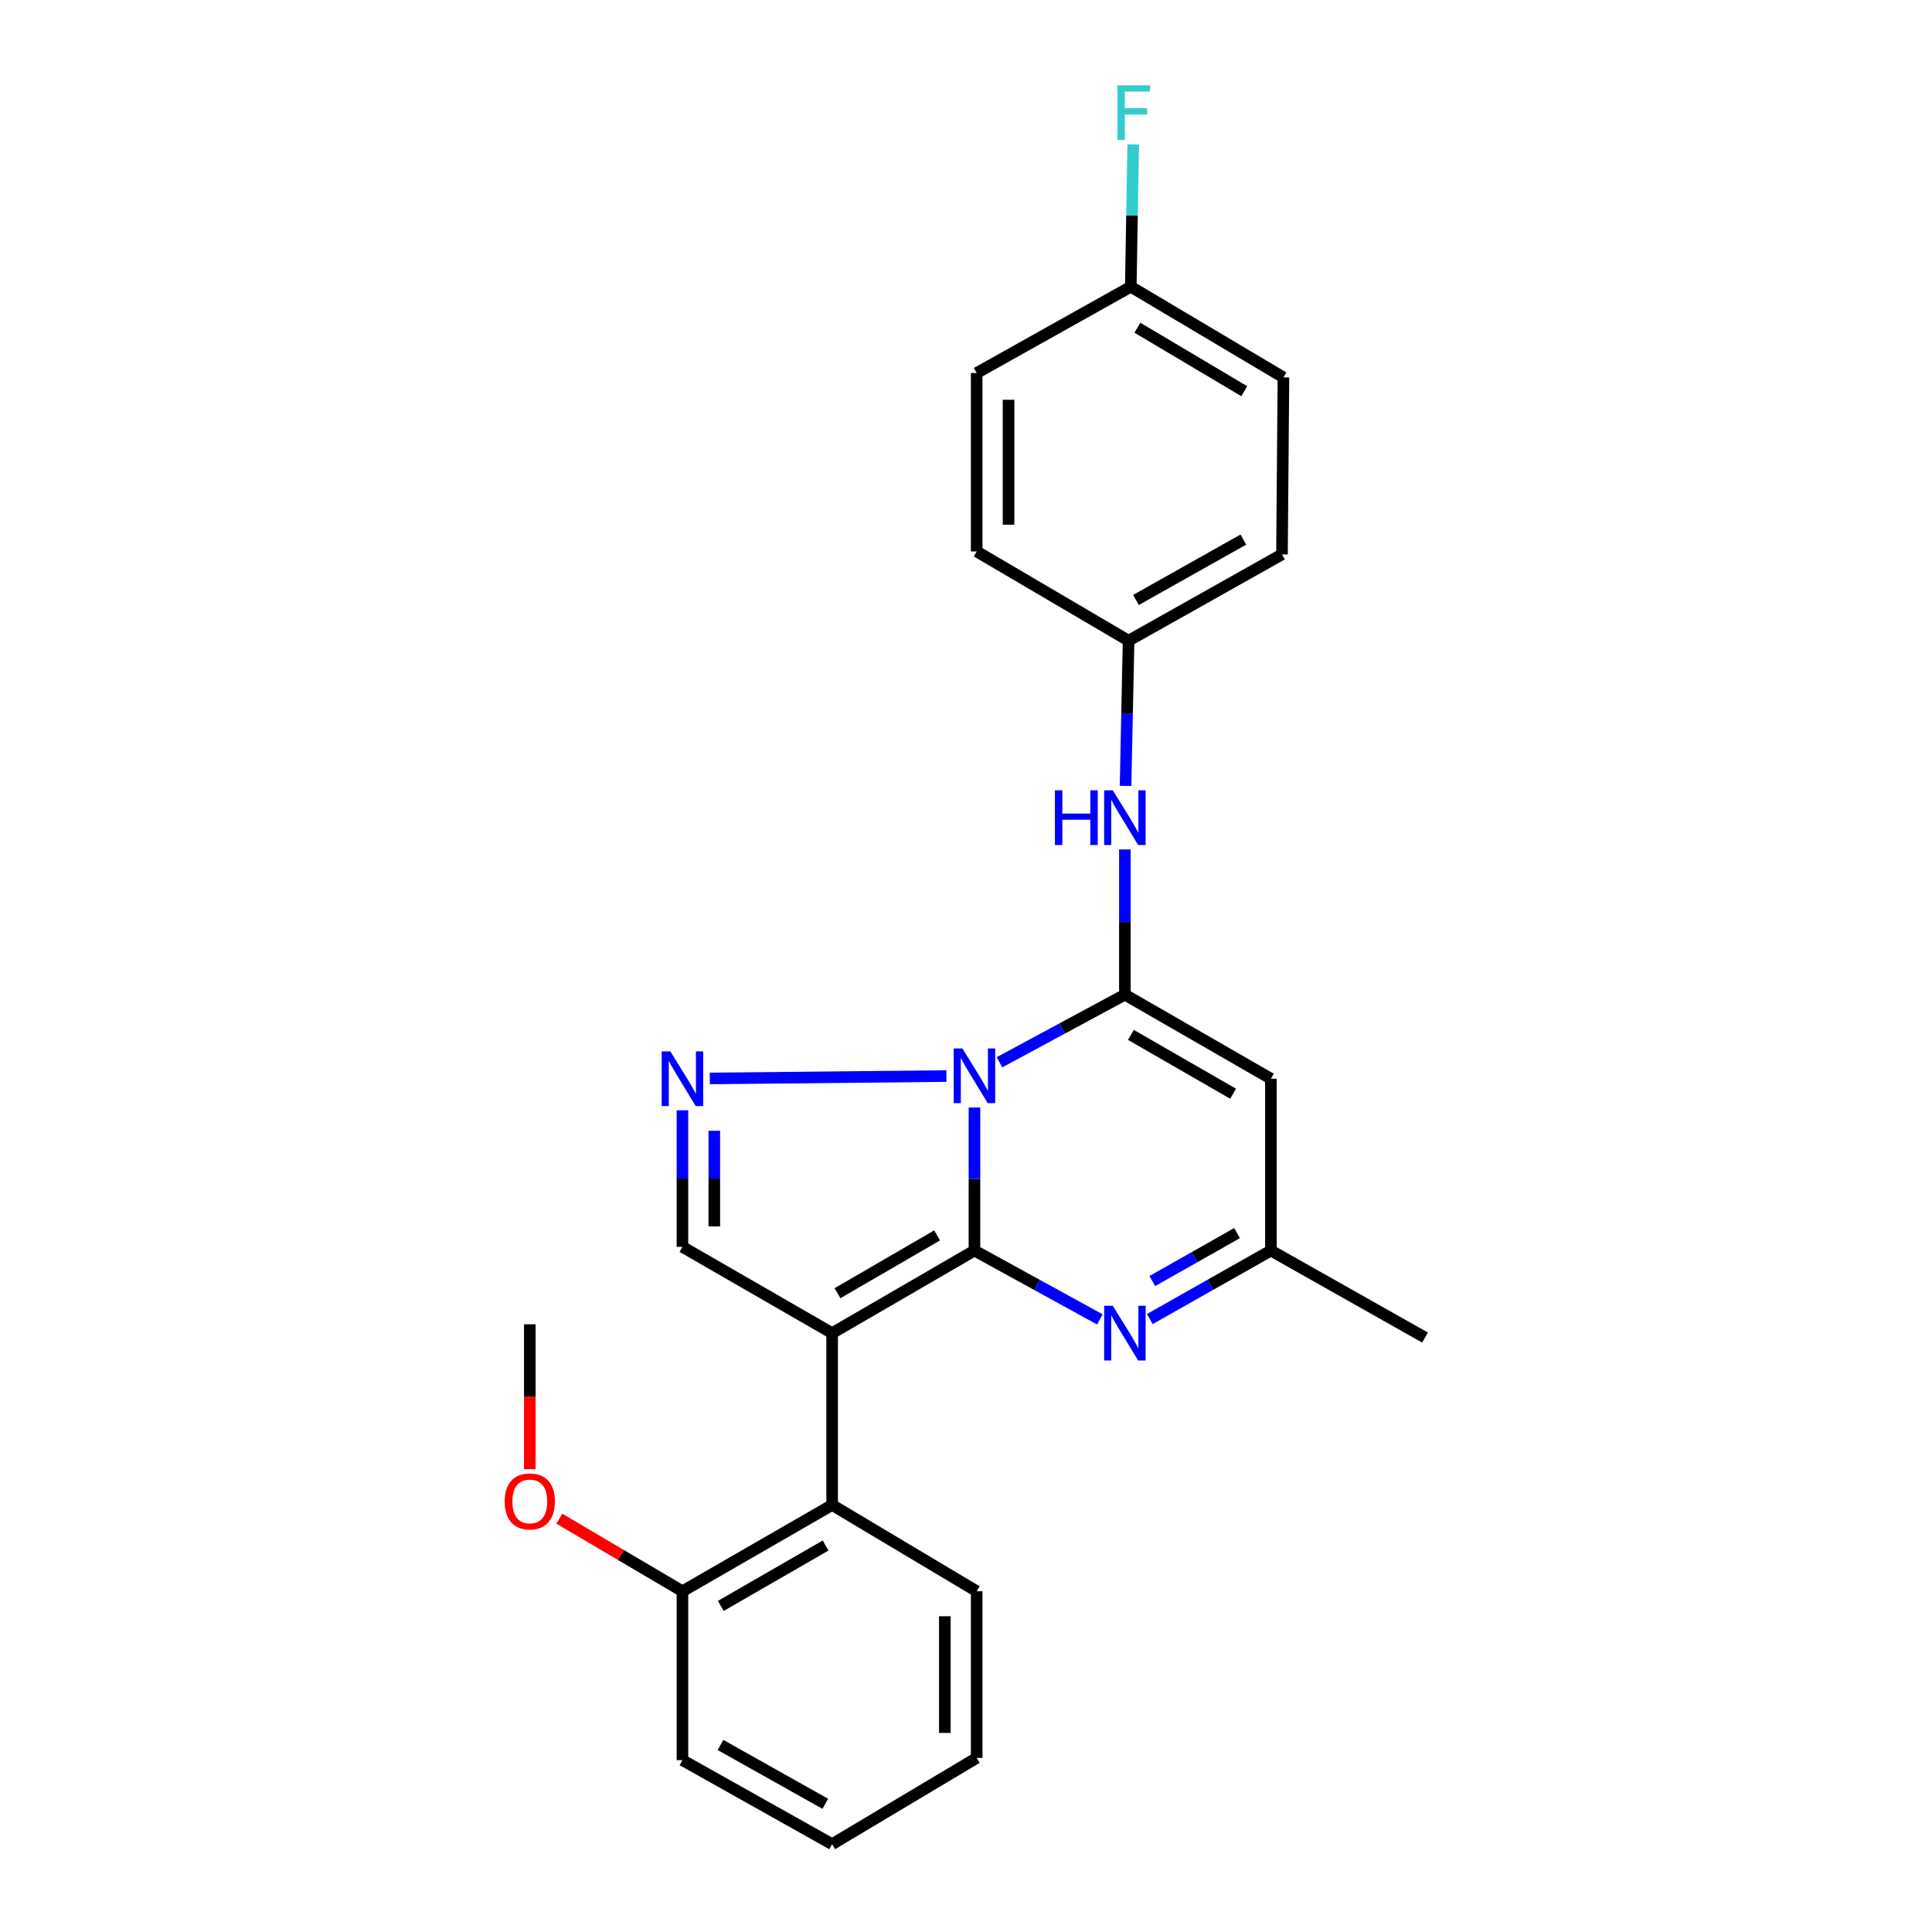 <?xml version='1.0' encoding='iso-8859-1'?>
<svg version='1.1' baseProfile='full'
              xmlns='http://www.w3.org/2000/svg'
                      xmlns:rdkit='http://www.rdkit.org/xml'
                      xmlns:xlink='http://www.w3.org/1999/xlink'
                  xml:space='preserve'
width='1000px' height='1000px' viewBox='0 0 1000 1000'>
<!-- END OF HEADER -->
<rect style='opacity:1.0;fill:#FFFFFF;stroke:none' width='1000' height='1000' x='0' y='0'> </rect>
<path class='bond-0' d='M 504.378,647.286 L 504.378,610.263' style='fill:none;fill-rule:evenodd;stroke:#000000;stroke-width:6px;stroke-linecap:butt;stroke-linejoin:miter;stroke-opacity:1' />
<path class='bond-0' d='M 504.378,610.263 L 504.378,573.239' style='fill:none;fill-rule:evenodd;stroke:#0000FF;stroke-width:6px;stroke-linecap:butt;stroke-linejoin:miter;stroke-opacity:1' />
<path class='bond-1' d='M 504.378,647.286 L 430.71,690.038' style='fill:none;fill-rule:evenodd;stroke:#000000;stroke-width:6px;stroke-linecap:butt;stroke-linejoin:miter;stroke-opacity:1' />
<path class='bond-1' d='M 485.052,639.437 L 433.484,669.364' style='fill:none;fill-rule:evenodd;stroke:#000000;stroke-width:6px;stroke-linecap:butt;stroke-linejoin:miter;stroke-opacity:1' />
<path class='bond-4' d='M 504.378,647.286 L 536.83,665.104' style='fill:none;fill-rule:evenodd;stroke:#000000;stroke-width:6px;stroke-linecap:butt;stroke-linejoin:miter;stroke-opacity:1' />
<path class='bond-4' d='M 536.83,665.104 L 569.281,682.922' style='fill:none;fill-rule:evenodd;stroke:#0000FF;stroke-width:6px;stroke-linecap:butt;stroke-linejoin:miter;stroke-opacity:1' />
<path class='bond-2' d='M 517.33,549.834 L 549.786,532.335' style='fill:none;fill-rule:evenodd;stroke:#0000FF;stroke-width:6px;stroke-linecap:butt;stroke-linejoin:miter;stroke-opacity:1' />
<path class='bond-2' d='M 549.786,532.335 L 582.242,514.835' style='fill:none;fill-rule:evenodd;stroke:#000000;stroke-width:6px;stroke-linecap:butt;stroke-linejoin:miter;stroke-opacity:1' />
<path class='bond-3' d='M 489.859,556.964 L 367.387,558.204' style='fill:none;fill-rule:evenodd;stroke:#0000FF;stroke-width:6px;stroke-linecap:butt;stroke-linejoin:miter;stroke-opacity:1' />
<path class='bond-6' d='M 430.71,690.038 L 353.231,645.381' style='fill:none;fill-rule:evenodd;stroke:#000000;stroke-width:6px;stroke-linecap:butt;stroke-linejoin:miter;stroke-opacity:1' />
<path class='bond-7' d='M 430.71,690.038 L 430.71,778.976' style='fill:none;fill-rule:evenodd;stroke:#000000;stroke-width:6px;stroke-linecap:butt;stroke-linejoin:miter;stroke-opacity:1' />
<path class='bond-9' d='M 582.242,514.835 L 582.242,477.254' style='fill:none;fill-rule:evenodd;stroke:#000000;stroke-width:6px;stroke-linecap:butt;stroke-linejoin:miter;stroke-opacity:1' />
<path class='bond-9' d='M 582.242,477.254 L 582.242,439.672' style='fill:none;fill-rule:evenodd;stroke:#0000FF;stroke-width:6px;stroke-linecap:butt;stroke-linejoin:miter;stroke-opacity:1' />
<path class='bond-26' d='M 582.242,514.835 L 657.815,558.347' style='fill:none;fill-rule:evenodd;stroke:#000000;stroke-width:6px;stroke-linecap:butt;stroke-linejoin:miter;stroke-opacity:1' />
<path class='bond-26' d='M 585.351,535.652 L 638.252,566.11' style='fill:none;fill-rule:evenodd;stroke:#000000;stroke-width:6px;stroke-linecap:butt;stroke-linejoin:miter;stroke-opacity:1' />
<path class='bond-25' d='M 353.231,574.683 L 353.231,610.032' style='fill:none;fill-rule:evenodd;stroke:#0000FF;stroke-width:6px;stroke-linecap:butt;stroke-linejoin:miter;stroke-opacity:1' />
<path class='bond-25' d='M 353.231,610.032 L 353.231,645.381' style='fill:none;fill-rule:evenodd;stroke:#000000;stroke-width:6px;stroke-linecap:butt;stroke-linejoin:miter;stroke-opacity:1' />
<path class='bond-25' d='M 369.72,585.288 L 369.72,610.032' style='fill:none;fill-rule:evenodd;stroke:#0000FF;stroke-width:6px;stroke-linecap:butt;stroke-linejoin:miter;stroke-opacity:1' />
<path class='bond-25' d='M 369.72,610.032 L 369.72,634.776' style='fill:none;fill-rule:evenodd;stroke:#000000;stroke-width:6px;stroke-linecap:butt;stroke-linejoin:miter;stroke-opacity:1' />
<path class='bond-8' d='M 595.153,682.734 L 626.484,665.01' style='fill:none;fill-rule:evenodd;stroke:#0000FF;stroke-width:6px;stroke-linecap:butt;stroke-linejoin:miter;stroke-opacity:1' />
<path class='bond-8' d='M 626.484,665.01 L 657.815,647.286' style='fill:none;fill-rule:evenodd;stroke:#000000;stroke-width:6px;stroke-linecap:butt;stroke-linejoin:miter;stroke-opacity:1' />
<path class='bond-8' d='M 596.433,663.065 L 618.365,650.659' style='fill:none;fill-rule:evenodd;stroke:#0000FF;stroke-width:6px;stroke-linecap:butt;stroke-linejoin:miter;stroke-opacity:1' />
<path class='bond-8' d='M 618.365,650.659 L 640.297,638.252' style='fill:none;fill-rule:evenodd;stroke:#000000;stroke-width:6px;stroke-linecap:butt;stroke-linejoin:miter;stroke-opacity:1' />
<path class='bond-5' d='M 657.815,558.347 L 657.815,647.286' style='fill:none;fill-rule:evenodd;stroke:#000000;stroke-width:6px;stroke-linecap:butt;stroke-linejoin:miter;stroke-opacity:1' />
<path class='bond-10' d='M 430.71,778.976 L 353.231,823.634' style='fill:none;fill-rule:evenodd;stroke:#000000;stroke-width:6px;stroke-linecap:butt;stroke-linejoin:miter;stroke-opacity:1' />
<path class='bond-10' d='M 427.322,799.961 L 373.087,831.221' style='fill:none;fill-rule:evenodd;stroke:#000000;stroke-width:6px;stroke-linecap:butt;stroke-linejoin:miter;stroke-opacity:1' />
<path class='bond-19' d='M 430.71,778.976 L 505.532,823.634' style='fill:none;fill-rule:evenodd;stroke:#000000;stroke-width:6px;stroke-linecap:butt;stroke-linejoin:miter;stroke-opacity:1' />
<path class='bond-20' d='M 657.815,647.286 L 737.594,692.319' style='fill:none;fill-rule:evenodd;stroke:#000000;stroke-width:6px;stroke-linecap:butt;stroke-linejoin:miter;stroke-opacity:1' />
<path class='bond-11' d='M 582.584,406.771 L 583.366,369.194' style='fill:none;fill-rule:evenodd;stroke:#0000FF;stroke-width:6px;stroke-linecap:butt;stroke-linejoin:miter;stroke-opacity:1' />
<path class='bond-11' d='M 583.366,369.194 L 584.147,331.617' style='fill:none;fill-rule:evenodd;stroke:#000000;stroke-width:6px;stroke-linecap:butt;stroke-linejoin:miter;stroke-opacity:1' />
<path class='bond-18' d='M 353.231,823.634 L 321.373,804.851' style='fill:none;fill-rule:evenodd;stroke:#000000;stroke-width:6px;stroke-linecap:butt;stroke-linejoin:miter;stroke-opacity:1' />
<path class='bond-18' d='M 321.373,804.851 L 289.515,786.069' style='fill:none;fill-rule:evenodd;stroke:#FF0000;stroke-width:6px;stroke-linecap:butt;stroke-linejoin:miter;stroke-opacity:1' />
<path class='bond-21' d='M 353.231,823.634 L 353.231,911.043' style='fill:none;fill-rule:evenodd;stroke:#000000;stroke-width:6px;stroke-linecap:butt;stroke-linejoin:miter;stroke-opacity:1' />
<path class='bond-14' d='M 584.147,331.617 L 505.532,285.43' style='fill:none;fill-rule:evenodd;stroke:#000000;stroke-width:6px;stroke-linecap:butt;stroke-linejoin:miter;stroke-opacity:1' />
<path class='bond-15' d='M 584.147,331.617 L 663.55,286.96' style='fill:none;fill-rule:evenodd;stroke:#000000;stroke-width:6px;stroke-linecap:butt;stroke-linejoin:miter;stroke-opacity:1' />
<path class='bond-15' d='M 587.975,310.547 L 643.557,279.287' style='fill:none;fill-rule:evenodd;stroke:#000000;stroke-width:6px;stroke-linecap:butt;stroke-linejoin:miter;stroke-opacity:1' />
<path class='bond-12' d='M 585.292,148.408 L 664.301,195.356' style='fill:none;fill-rule:evenodd;stroke:#000000;stroke-width:6px;stroke-linecap:butt;stroke-linejoin:miter;stroke-opacity:1' />
<path class='bond-12' d='M 588.721,169.626 L 644.027,202.489' style='fill:none;fill-rule:evenodd;stroke:#000000;stroke-width:6px;stroke-linecap:butt;stroke-linejoin:miter;stroke-opacity:1' />
<path class='bond-13' d='M 585.292,148.408 L 585.918,111.573' style='fill:none;fill-rule:evenodd;stroke:#000000;stroke-width:6px;stroke-linecap:butt;stroke-linejoin:miter;stroke-opacity:1' />
<path class='bond-13' d='M 585.918,111.573 L 586.543,74.737' style='fill:none;fill-rule:evenodd;stroke:#33CCCC;stroke-width:6px;stroke-linecap:butt;stroke-linejoin:miter;stroke-opacity:1' />
<path class='bond-28' d='M 585.292,148.408 L 505.532,193.066' style='fill:none;fill-rule:evenodd;stroke:#000000;stroke-width:6px;stroke-linecap:butt;stroke-linejoin:miter;stroke-opacity:1' />
<path class='bond-16' d='M 505.532,285.43 L 505.532,193.066' style='fill:none;fill-rule:evenodd;stroke:#000000;stroke-width:6px;stroke-linecap:butt;stroke-linejoin:miter;stroke-opacity:1' />
<path class='bond-16' d='M 522.021,271.576 L 522.021,206.92' style='fill:none;fill-rule:evenodd;stroke:#000000;stroke-width:6px;stroke-linecap:butt;stroke-linejoin:miter;stroke-opacity:1' />
<path class='bond-17' d='M 663.55,286.96 L 664.301,195.356' style='fill:none;fill-rule:evenodd;stroke:#000000;stroke-width:6px;stroke-linecap:butt;stroke-linejoin:miter;stroke-opacity:1' />
<path class='bond-22' d='M 274.222,760.443 L 274.222,722.95' style='fill:none;fill-rule:evenodd;stroke:#FF0000;stroke-width:6px;stroke-linecap:butt;stroke-linejoin:miter;stroke-opacity:1' />
<path class='bond-22' d='M 274.222,722.95 L 274.222,685.458' style='fill:none;fill-rule:evenodd;stroke:#000000;stroke-width:6px;stroke-linecap:butt;stroke-linejoin:miter;stroke-opacity:1' />
<path class='bond-23' d='M 505.532,823.634 L 505.532,909.888' style='fill:none;fill-rule:evenodd;stroke:#000000;stroke-width:6px;stroke-linecap:butt;stroke-linejoin:miter;stroke-opacity:1' />
<path class='bond-23' d='M 489.044,836.572 L 489.044,896.95' style='fill:none;fill-rule:evenodd;stroke:#000000;stroke-width:6px;stroke-linecap:butt;stroke-linejoin:miter;stroke-opacity:1' />
<path class='bond-27' d='M 353.231,911.043 L 430.71,954.545' style='fill:none;fill-rule:evenodd;stroke:#000000;stroke-width:6px;stroke-linecap:butt;stroke-linejoin:miter;stroke-opacity:1' />
<path class='bond-27' d='M 372.925,903.19 L 427.161,933.643' style='fill:none;fill-rule:evenodd;stroke:#000000;stroke-width:6px;stroke-linecap:butt;stroke-linejoin:miter;stroke-opacity:1' />
<path class='bond-24' d='M 505.532,909.888 L 430.71,954.545' style='fill:none;fill-rule:evenodd;stroke:#000000;stroke-width:6px;stroke-linecap:butt;stroke-linejoin:miter;stroke-opacity:1' />
<path  class='atom-1' d='M 498.118 542.658
L 507.398 557.658
Q 508.318 559.138, 509.798 561.818
Q 511.278 564.498, 511.358 564.658
L 511.358 542.658
L 515.118 542.658
L 515.118 570.978
L 511.238 570.978
L 501.278 554.578
Q 500.118 552.658, 498.878 550.458
Q 497.678 548.258, 497.318 547.578
L 497.318 570.978
L 493.638 570.978
L 493.638 542.658
L 498.118 542.658
' fill='#0000FF'/>
<path  class='atom-4' d='M 346.971 544.187
L 356.251 559.187
Q 357.171 560.667, 358.651 563.347
Q 360.131 566.027, 360.211 566.187
L 360.211 544.187
L 363.971 544.187
L 363.971 572.507
L 360.091 572.507
L 350.131 556.107
Q 348.971 554.187, 347.731 551.987
Q 346.531 549.787, 346.171 549.107
L 346.171 572.507
L 342.491 572.507
L 342.491 544.187
L 346.971 544.187
' fill='#0000FF'/>
<path  class='atom-5' d='M 575.982 675.878
L 585.262 690.878
Q 586.182 692.358, 587.662 695.038
Q 589.142 697.718, 589.222 697.878
L 589.222 675.878
L 592.982 675.878
L 592.982 704.198
L 589.102 704.198
L 579.142 687.798
Q 577.982 685.878, 576.742 683.678
Q 575.542 681.478, 575.182 680.798
L 575.182 704.198
L 571.502 704.198
L 571.502 675.878
L 575.982 675.878
' fill='#0000FF'/>
<path  class='atom-10' d='M 546.022 409.062
L 549.862 409.062
L 549.862 421.102
L 564.342 421.102
L 564.342 409.062
L 568.182 409.062
L 568.182 437.382
L 564.342 437.382
L 564.342 424.302
L 549.862 424.302
L 549.862 437.382
L 546.022 437.382
L 546.022 409.062
' fill='#0000FF'/>
<path  class='atom-10' d='M 575.982 409.062
L 585.262 424.062
Q 586.182 425.542, 587.662 428.222
Q 589.142 430.902, 589.222 431.062
L 589.222 409.062
L 592.982 409.062
L 592.982 437.382
L 589.102 437.382
L 579.142 420.982
Q 577.982 419.062, 576.742 416.862
Q 575.542 414.662, 575.182 413.982
L 575.182 437.382
L 571.502 437.382
L 571.502 409.062
L 575.982 409.062
' fill='#0000FF'/>
<path  class='atom-14' d='M 578.402 44.165
L 595.242 44.165
L 595.242 47.405
L 582.202 47.405
L 582.202 56.005
L 593.802 56.005
L 593.802 59.285
L 582.202 59.285
L 582.202 72.485
L 578.402 72.485
L 578.402 44.165
' fill='#33CCCC'/>
<path  class='atom-19' d='M 261.222 777.133
Q 261.222 770.333, 264.582 766.533
Q 267.942 762.733, 274.222 762.733
Q 280.502 762.733, 283.862 766.533
Q 287.222 770.333, 287.222 777.133
Q 287.222 784.013, 283.822 787.933
Q 280.422 791.813, 274.222 791.813
Q 267.982 791.813, 264.582 787.933
Q 261.222 784.053, 261.222 777.133
M 274.222 788.613
Q 278.542 788.613, 280.862 785.733
Q 283.222 782.813, 283.222 777.133
Q 283.222 771.573, 280.862 768.773
Q 278.542 765.933, 274.222 765.933
Q 269.902 765.933, 267.542 768.733
Q 265.222 771.533, 265.222 777.133
Q 265.222 782.853, 267.542 785.733
Q 269.902 788.613, 274.222 788.613
' fill='#FF0000'/>
</svg>
